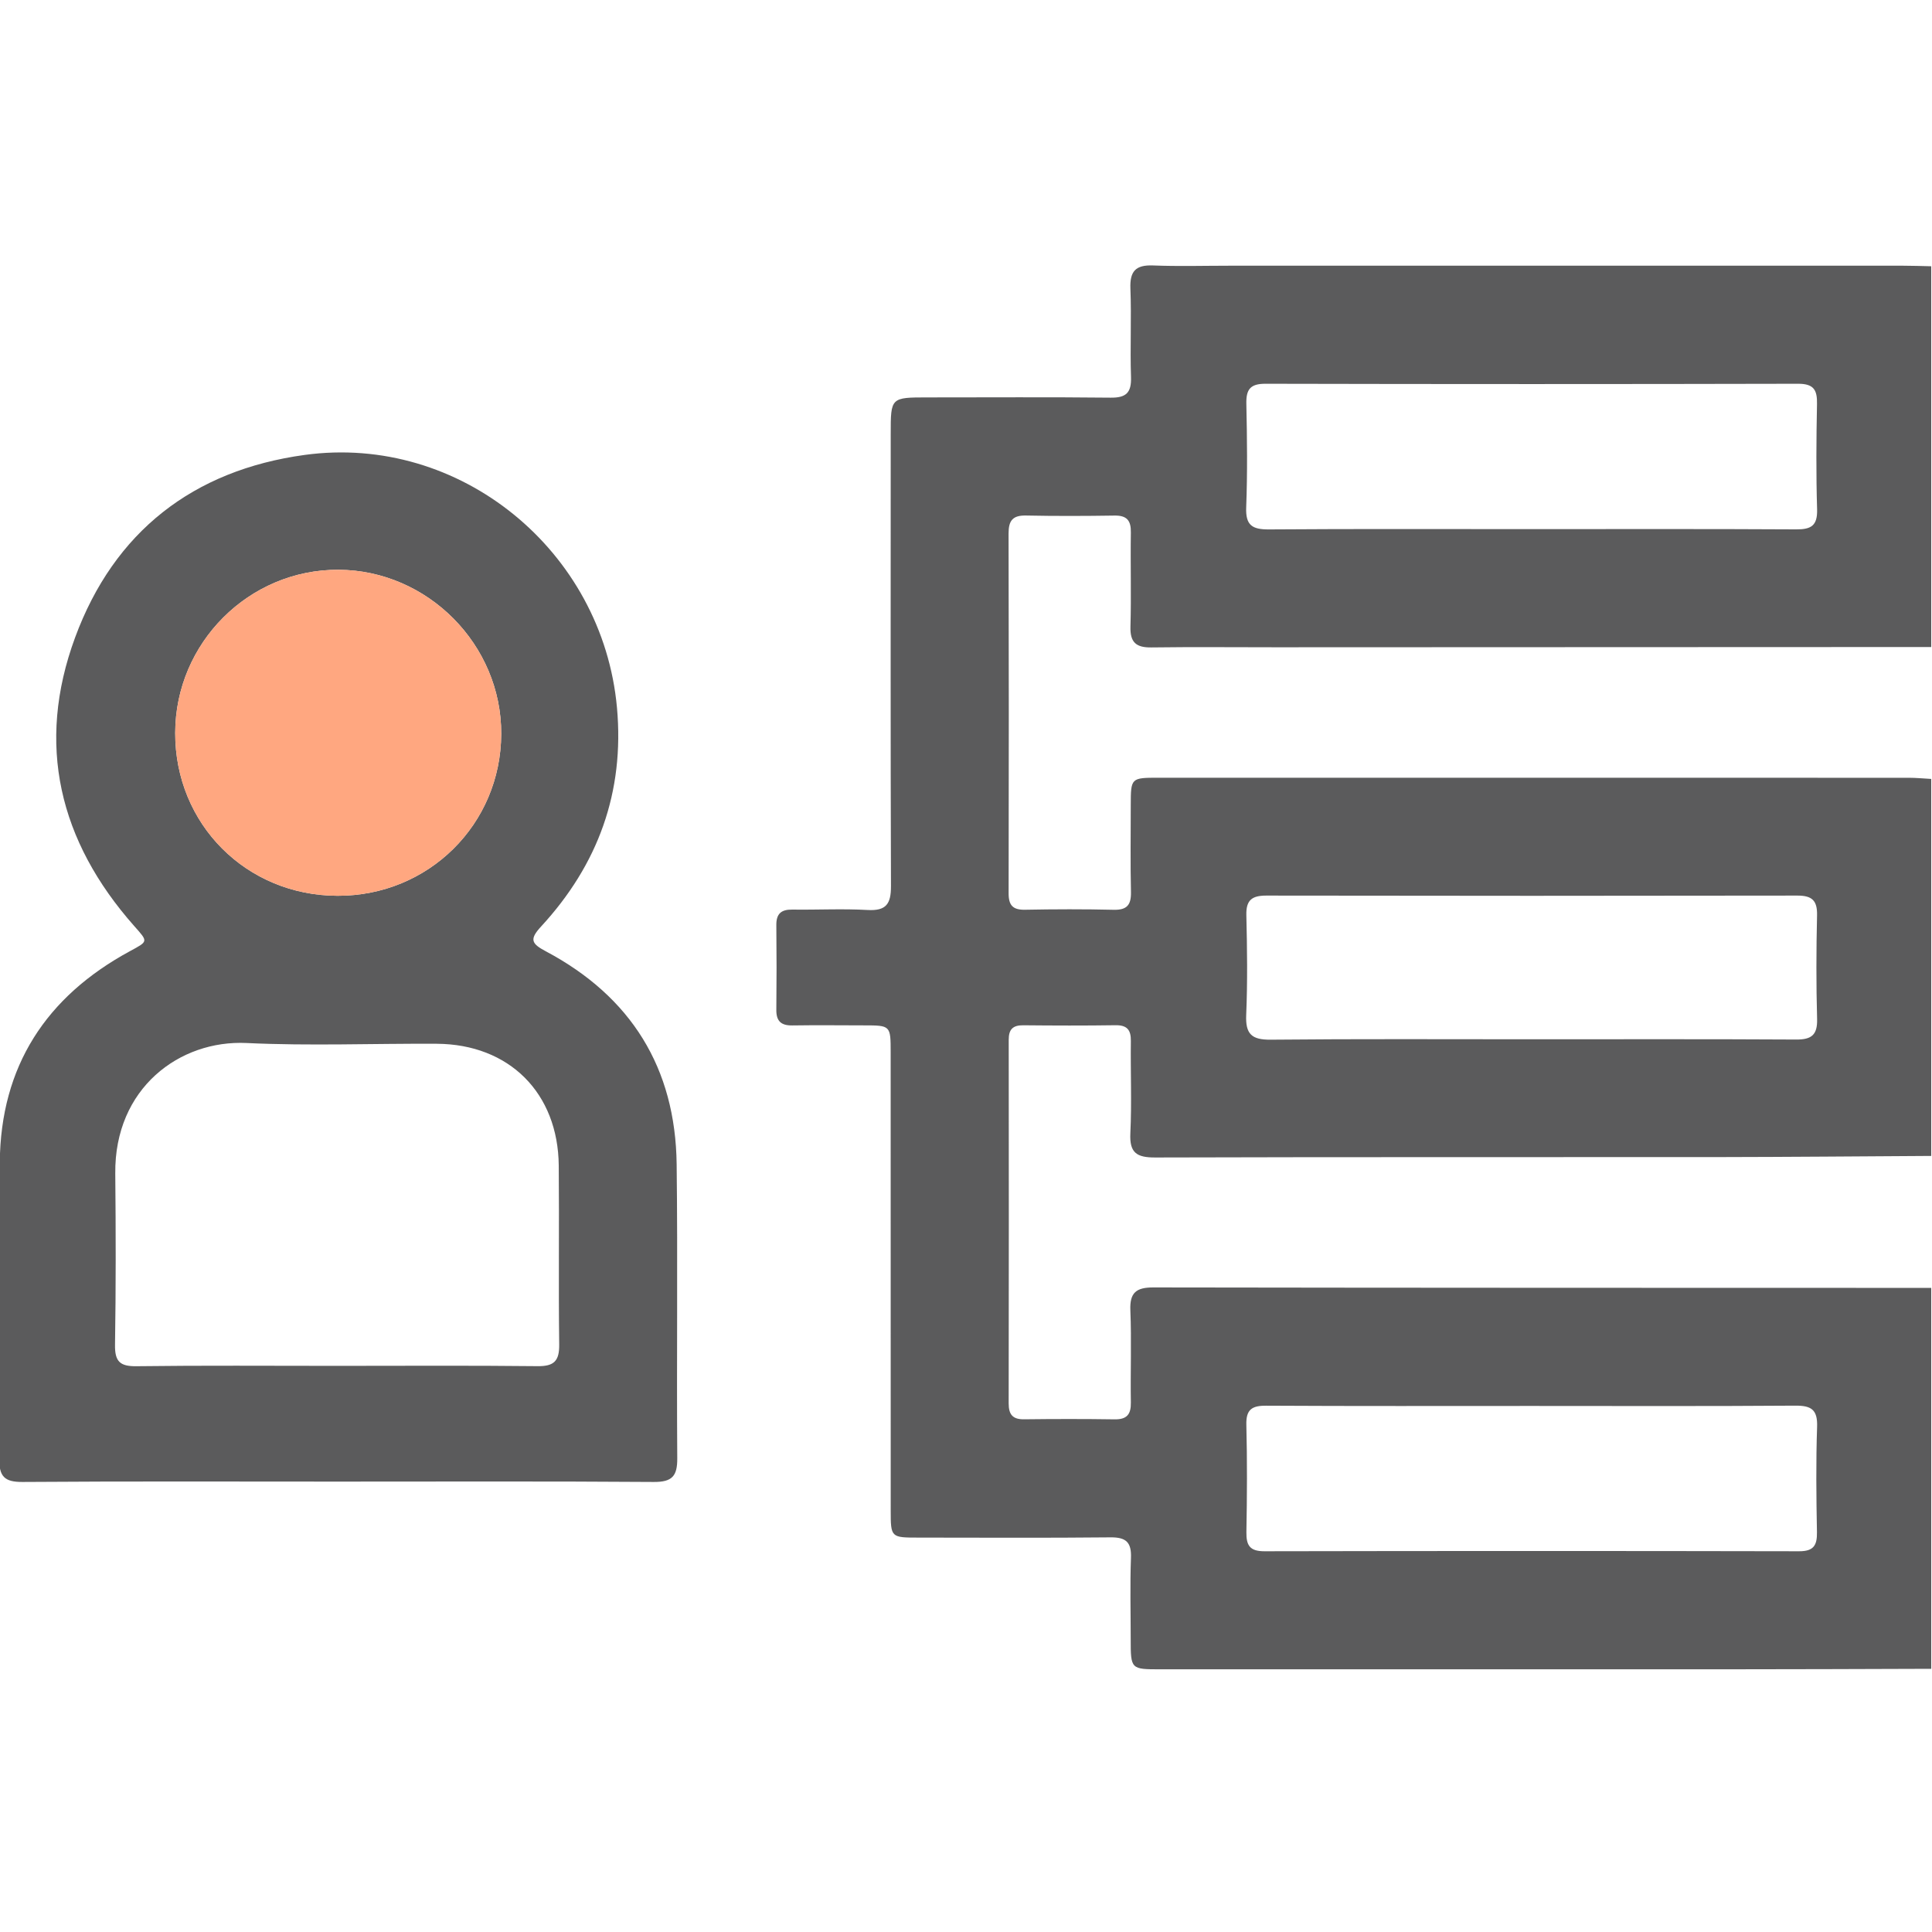 <svg width="512" height="512" viewBox="0 0 512 512" fill="none" xmlns="http://www.w3.org/2000/svg">
<g clip-path="url(#clip0_268_806)">
<g clip-path="url(#clip1_268_806)">
<path d="M511.796 442.252C493.483 442.305 475.17 442.385 456.857 442.385C407.084 442.399 357.297 442.399 307.524 442.385C299.662 442.385 299.649 442.372 299.649 434.35C299.649 427.196 299.449 420.028 299.716 412.874C299.876 408.736 298.448 407.375 294.297 407.415C277.319 407.588 260.34 407.495 243.349 407.481C236.115 407.481 236.048 407.428 236.048 400.314C236.035 359.857 236.048 319.401 236.035 278.944C236.035 271.75 236.021 271.736 228.934 271.736C222.607 271.723 216.28 271.656 209.953 271.75C207.017 271.79 205.709 270.628 205.736 267.639C205.816 260.151 205.816 252.649 205.736 245.161C205.709 242.158 207.017 241.01 209.953 241.05C216.614 241.144 223.288 240.783 229.921 241.157C234.86 241.437 236.128 239.542 236.115 234.844C235.981 194.894 236.048 154.945 236.048 114.982C236.048 105.318 236.048 105.318 245.858 105.318C262.009 105.318 278.159 105.212 294.31 105.385C298.448 105.439 299.863 104.064 299.729 99.926C299.462 92.104 299.876 84.269 299.569 76.461C299.396 71.909 300.93 70.174 305.535 70.348C312.356 70.615 319.19 70.414 326.011 70.414C385.447 70.414 444.884 70.414 504.321 70.414C506.817 70.414 509.313 70.508 511.809 70.561C511.809 104.197 511.809 137.833 511.809 171.469C453.894 171.496 395.979 171.509 338.063 171.536C327.078 171.536 316.093 171.429 305.108 171.576C301.077 171.629 299.462 170.241 299.582 166.063C299.823 157.748 299.556 149.419 299.689 141.103C299.743 137.913 298.608 136.578 295.351 136.632C287.529 136.752 279.708 136.779 271.886 136.619C268.389 136.552 267.281 137.953 267.281 141.357C267.361 173.138 267.361 204.932 267.295 236.712C267.281 239.929 268.416 241.157 271.673 241.09C279.494 240.943 287.316 240.917 295.138 241.104C298.675 241.184 299.783 239.809 299.716 236.405C299.542 228.757 299.662 221.096 299.662 213.434C299.676 206.119 299.676 206.106 307.137 206.106C373.368 206.106 439.612 206.106 505.843 206.119C507.831 206.119 509.82 206.32 511.809 206.426C511.809 239.729 511.809 273.031 511.809 306.333C493.016 306.44 474.209 306.614 455.415 306.64C405.656 306.68 355.896 306.6 306.136 306.747C301.211 306.76 299.302 305.506 299.556 300.327C299.943 292.185 299.582 284.016 299.689 275.874C299.729 272.938 298.701 271.656 295.631 271.696C287.476 271.816 279.321 271.79 271.165 271.71C268.389 271.683 267.308 272.817 267.321 275.567C267.361 307.681 267.361 339.809 267.308 371.923C267.308 374.873 268.376 376.168 271.392 376.128C279.374 376.034 287.369 376.021 295.351 376.141C298.608 376.195 299.743 374.86 299.689 371.67C299.556 363.514 299.889 355.346 299.556 347.217C299.369 342.532 301.144 341.184 305.602 341.184C374.329 341.291 443.069 341.291 511.796 341.304C511.796 374.967 511.796 408.603 511.796 442.252ZM405.656 140.222C429.107 140.222 452.559 140.156 476.011 140.289C479.988 140.316 481.67 139.301 481.55 134.99C481.27 125.687 481.336 116.357 481.523 107.054C481.603 103.33 480.656 101.701 476.545 101.701C429.481 101.808 382.404 101.808 335.341 101.701C331.283 101.688 330.215 103.25 330.295 107.014C330.495 116.157 330.602 125.313 330.255 134.456C330.068 139.221 331.843 140.329 336.302 140.302C359.42 140.129 382.538 140.236 405.656 140.222ZM405.923 372.591C382.471 372.591 359.019 372.658 335.567 372.524C331.777 372.497 330.188 373.525 330.295 377.583C330.535 387.06 330.482 396.55 330.309 406.027C330.255 409.55 331.216 411.099 335.06 411.099C382.297 411.005 429.534 411.005 476.772 411.099C480.616 411.112 481.577 409.564 481.51 406.027C481.336 396.71 481.23 387.393 481.55 378.09C481.697 373.565 480.015 372.484 475.771 372.511C452.492 372.684 429.214 372.591 405.923 372.591ZM405.642 275.42C429.107 275.42 452.572 275.354 476.037 275.487C480.068 275.514 481.67 274.259 481.55 270.041C481.296 260.898 481.323 251.742 481.537 242.585C481.63 238.661 480.229 237.34 476.344 237.34C429.414 237.42 382.498 237.42 335.567 237.34C331.75 237.34 330.202 238.554 330.295 242.518C330.509 251.328 330.629 260.164 330.255 268.973C330.042 274.019 331.683 275.58 336.755 275.527C359.713 275.3 382.671 275.42 405.642 275.42Z" fill="#5B5B5C"/>
<path d="M89.384 392.64C61.581 392.64 33.792 392.533 5.989 392.734C1.157 392.774 -0.245 391.265 -0.205 386.487C-0.005 360.352 -0.271 334.218 -0.058 308.083C0.156 282.589 12.195 264.13 34.419 252.077C39.344 249.407 39.291 249.607 35.54 245.376C15.679 222.912 9.459 197.245 19.91 168.921C30.254 140.891 51.21 124.607 80.722 120.563C121.899 114.917 159.726 145.95 163.503 187.528C165.532 209.925 158.485 229.172 143.402 245.523C140.212 248.98 140.853 250.088 144.67 252.117C167.227 264.103 179.013 283.003 179.32 308.55C179.627 334.511 179.294 360.486 179.48 386.447C179.52 391.185 178.132 392.76 173.274 392.734C145.311 392.533 117.347 392.64 89.384 392.64ZM89.064 361.967C106.87 361.967 124.675 361.847 142.468 362.047C146.872 362.101 148.247 360.633 148.194 356.308C147.993 340.504 148.22 324.701 148.074 308.897C147.9 289.623 134.926 276.716 115.732 276.61C98.928 276.516 82.097 277.21 65.332 276.409C47.633 275.568 30.321 288.342 30.548 310.98C30.695 326.116 30.722 341.265 30.481 356.401C30.415 360.806 31.776 362.114 36.154 362.061C53.786 361.834 71.418 361.967 89.064 361.967ZM89.451 237.394C113.557 237.448 132.737 218.467 132.831 194.495C132.924 170.843 113.343 151.115 89.705 150.995C65.986 150.888 46.472 170.363 46.432 194.228C46.378 218.401 65.265 237.341 89.451 237.394Z" fill="#5B5B5C"/>
<path d="M89.451 237.394C113.557 237.448 132.737 218.467 132.831 194.495C132.924 170.843 113.343 151.115 89.705 150.995C65.986 150.888 46.472 170.363 46.432 194.228C46.378 218.401 65.265 237.341 89.451 237.394Z" fill="#FFA780"/>
</g>
</g>
<defs>
<clipPath id="clip0_268_806">
<rect width="512" height="512" fill="white"/>
</clipPath>
<clipPath id="clip1_268_806">
<rect width="512" height="372.051" fill="white" transform="translate(-0.205 70.344)"/>
</clipPath>
</defs>
</svg>
